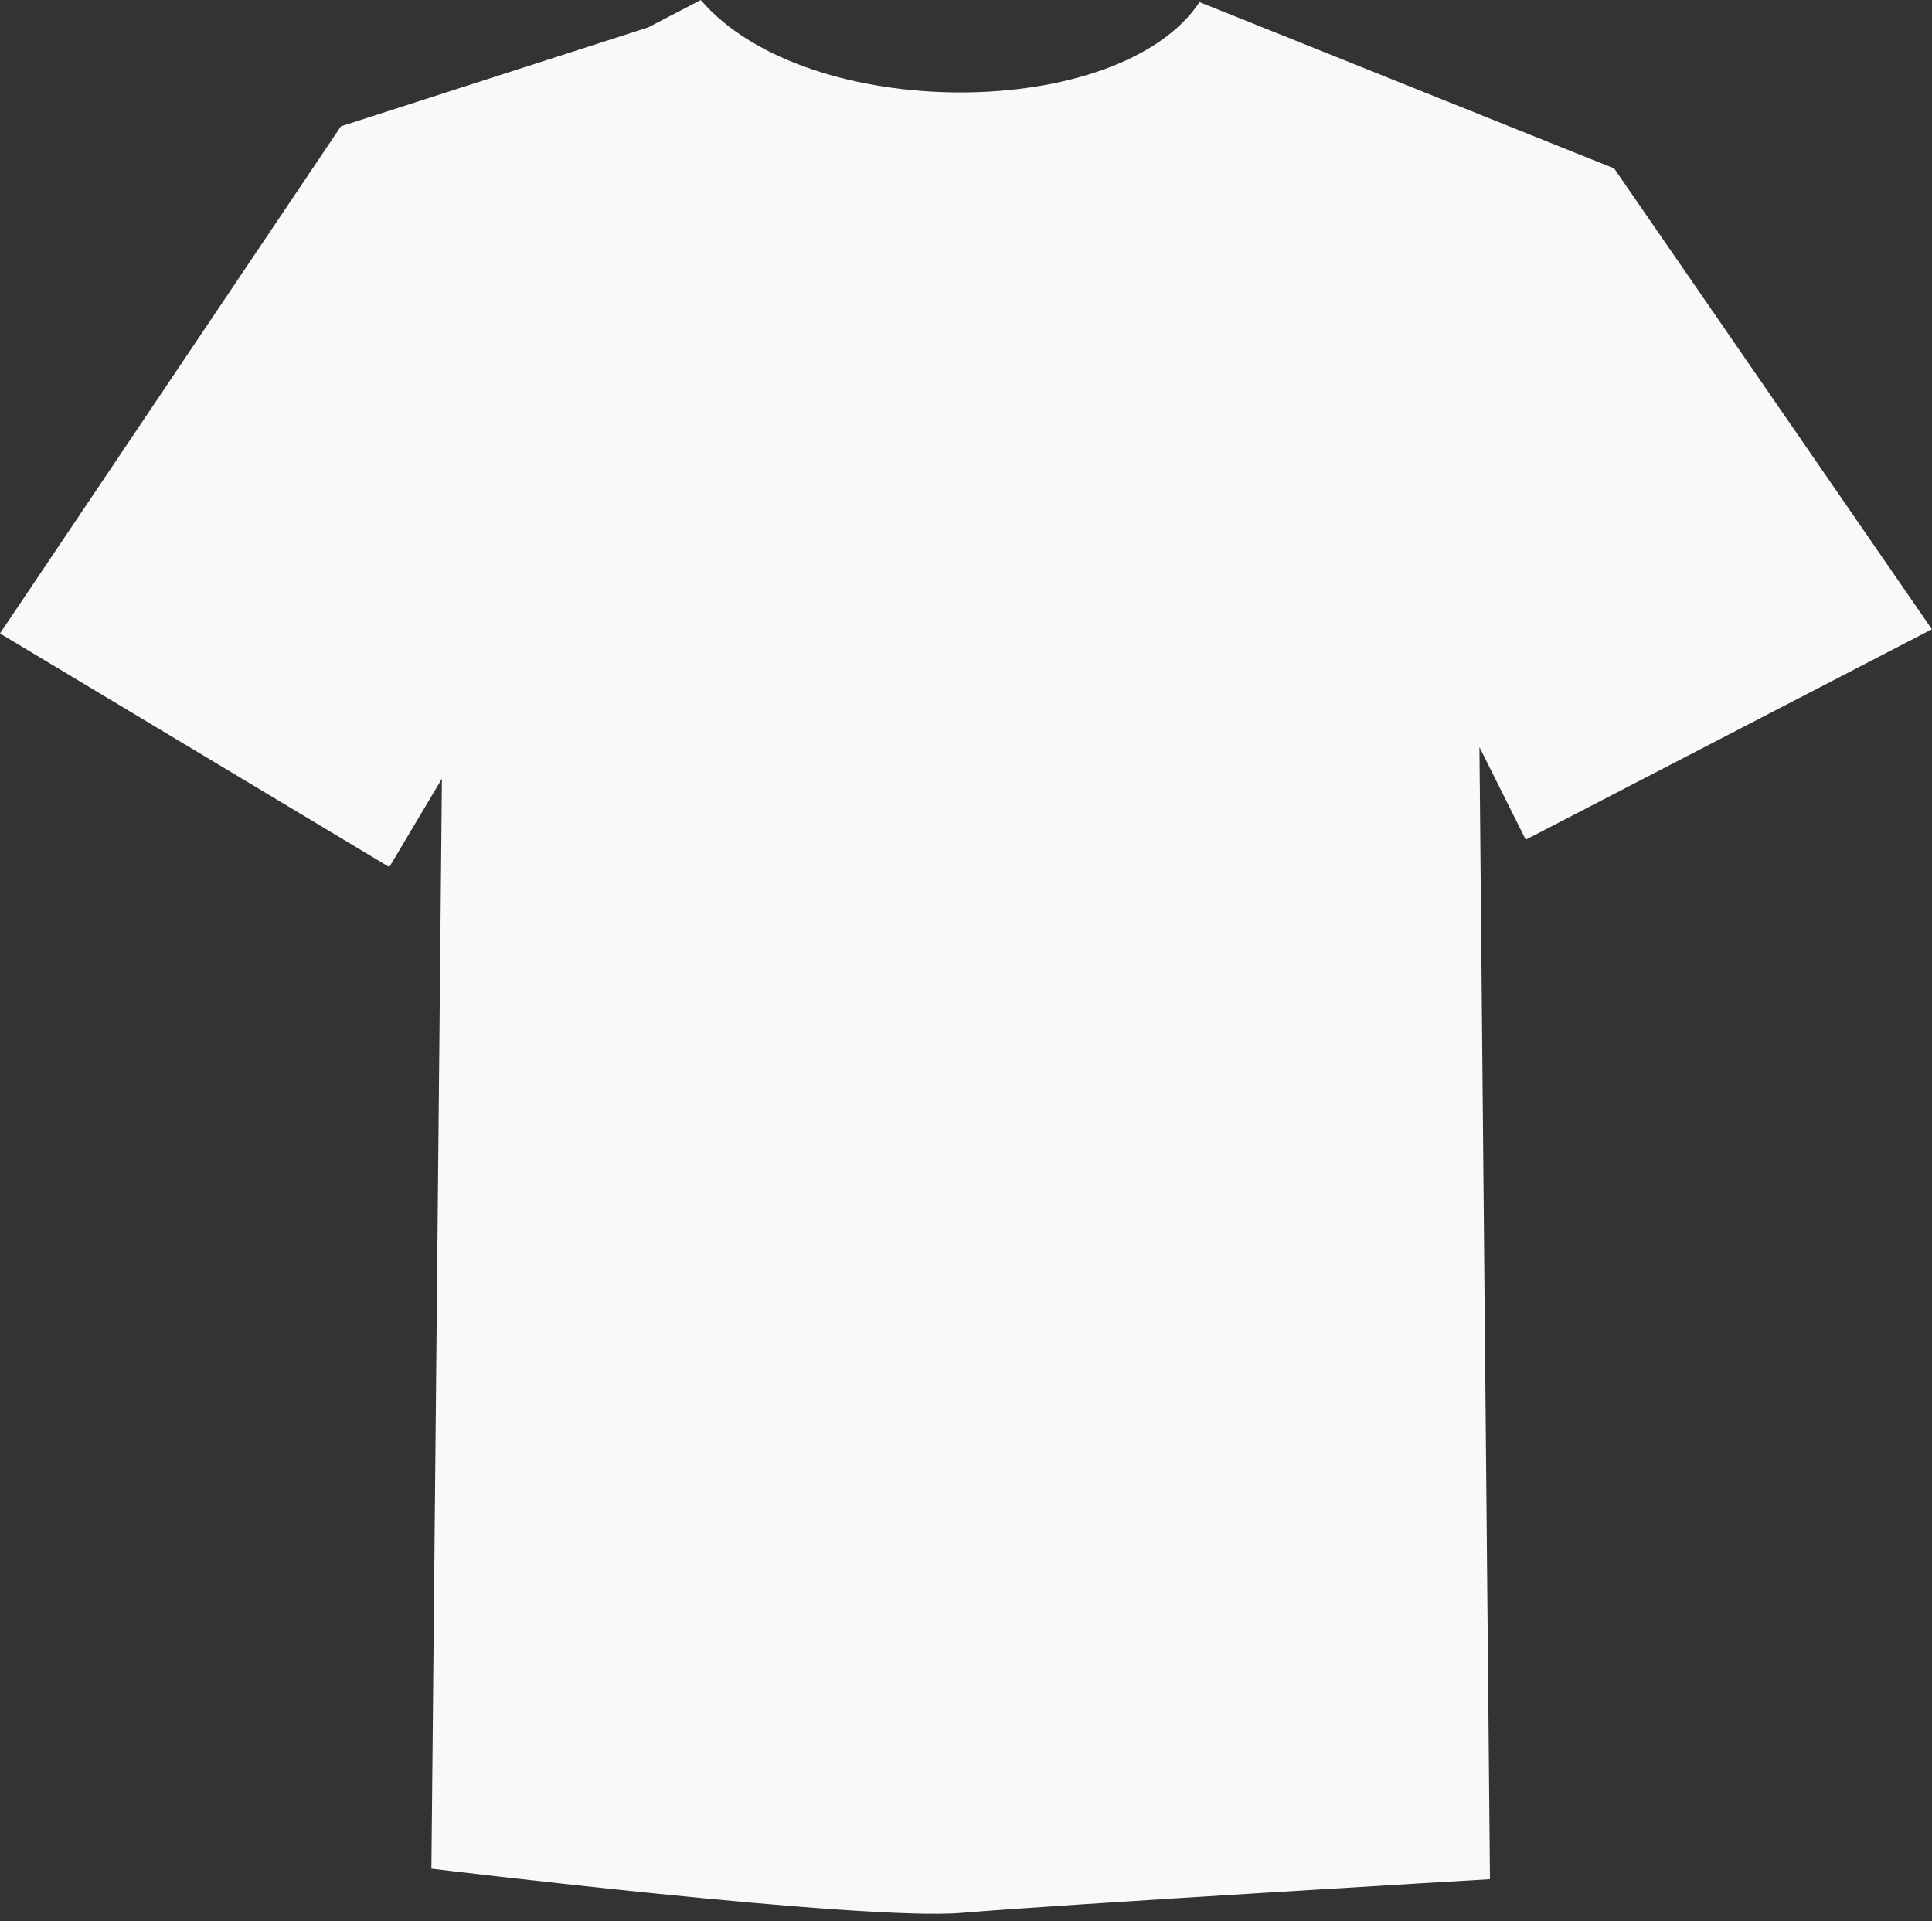 <?xml version="1.0" encoding="UTF-8"?><svg xmlns="http://www.w3.org/2000/svg" xmlns:xlink="http://www.w3.org/1999/xlink" height="978.2" preserveAspectRatio="xMidYMid meet" version="1.0" viewBox="0.8 0.2 983.6 978.2" width="983.6" zoomAndPan="magnify"><rect x="0.8" y="0.2" width="983.6" height="978.2" fill="#333333" stroke="none"/><g id="change1_1"><path d="M 330.785 14.16 L 174.355 64.52 L 0.785 322.73 L 199 441.66 L 225.785 396.66 L 220.43 951.66 C 220.43 951.66 440.07 978.445 490.43 974.16 C 540.785 969.875 759.355 957.02 759.355 957.02 L 754 380.59 L 777.57 427.73 L 984.355 320.59 L 822.57 85.945 L 638.285 12.02 L 611.5 1.305 C 570.777 62.344 411.648 63.184 357.57 0.23 Z M 330.785 14.16" fill="#f9f9f9"/></g></svg>
